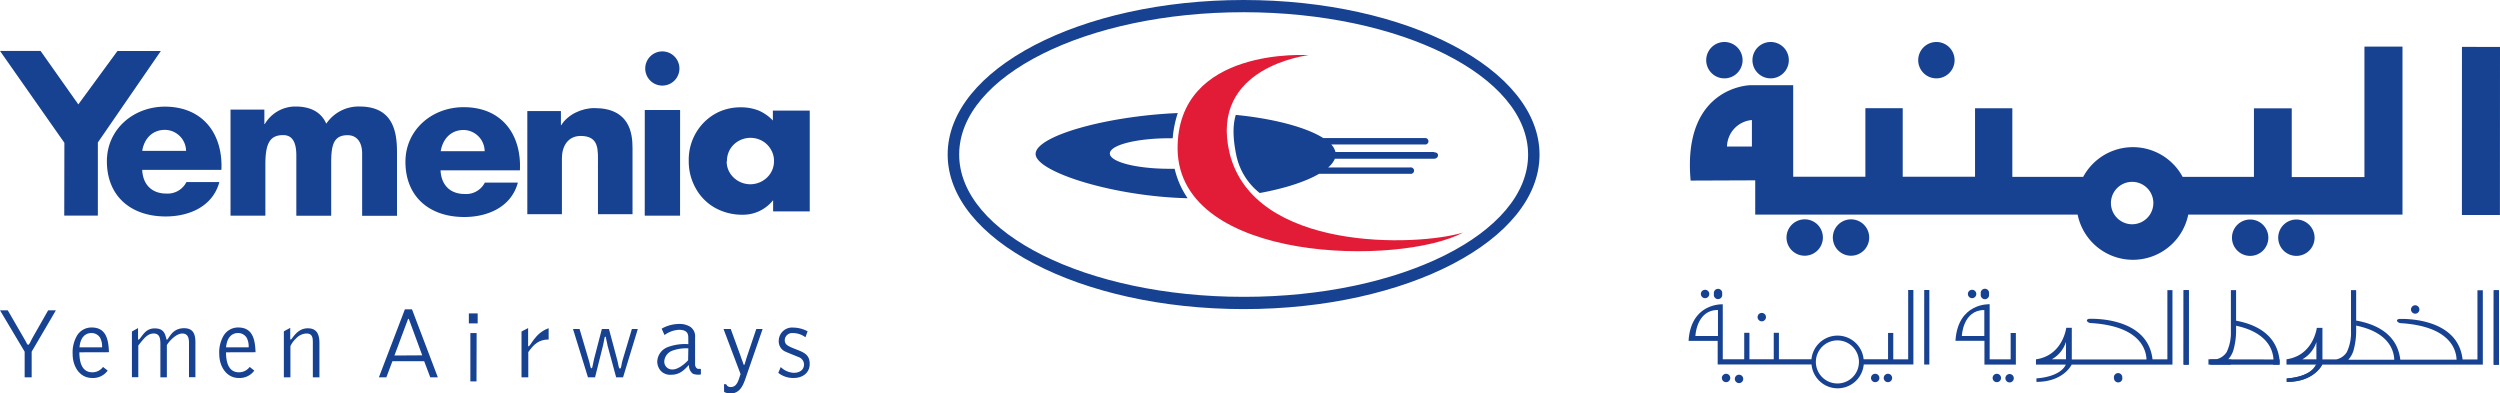 <svg xmlns="http://www.w3.org/2000/svg" viewBox="0 0 595.28 93.69"><defs><style>.cls-1{fill:#174191;}.cls-2{fill:#e21b37;}</style></defs><path class="cls-1" d="M576.09,73.69a1,1,0,0,1-1,1,1,1,0,1,1,1-1" transform="translate(0 0)"></path><path class="cls-1" d="M473.6,70a1,1,0,1,1-1.94,0,1,1,0,1,1,1.94,0" transform="translate(0 0)"></path><path class="cls-1" d="M470.58,70a1,1,0,0,1-1,1,1,1,0,0,1-1-1,1,1,0,0,1,1-1,1,1,0,0,1,1,1" transform="translate(0 0)"></path><path class="cls-1" d="M410.06,70a1,1,0,1,1-1.95,0,1,1,0,1,1,1.95,0" transform="translate(0 0)"></path><path class="cls-1" d="M407,70a1,1,0,1,1-1-1,1,1,0,0,1,1,1" transform="translate(0 0)"></path><polyline class="cls-1" points="595.02 86.84 593.78 86.84 593.79 69.11 595.02 69.11"></polyline><polyline class="cls-1" points="595.02 86.84 593.78 86.84 593.79 69.11 595.02 69.11"></polyline><polyline class="cls-1" points="542.78 85.59 542.78 86.83 526.3 86.83 526.32 85.57"></polyline><path class="cls-1" d="M505.37,90.06a1,1,0,0,1-1,1,1,1,0,0,1-1-1,1,1,0,1,1,1.95,0" transform="translate(0 0)"></path><path class="cls-1" d="M479.51,90.06a1,1,0,0,1-1,1,1,1,0,0,1-1-1,1,1,0,0,1,1-1,1,1,0,0,1,1,1" transform="translate(0 0)"></path><path class="cls-1" d="M476.47,90a1,1,0,1,1-1-1,1,1,0,0,1,1,1" transform="translate(0 0)"></path><path class="cls-1" d="M450.54,90a1,1,0,0,1-1,1,1,1,0,1,1,1-1" transform="translate(0 0)"></path><path class="cls-1" d="M447.51,90a1,1,0,1,1-1-1,1,1,0,0,1,1,1" transform="translate(0 0)"></path><path class="cls-1" d="M415.06,90a1,1,0,1,1-1.95,0,1,1,0,0,1,1.95,0" transform="translate(0 0)"></path><path class="cls-1" d="M412,90a1,1,0,1,1-2,0,1,1,0,0,1,2,0" transform="translate(0 0)"></path><path class="cls-1" d="M531.36,85.57h-.8a6,6,0,0,0,1.18-2,16.92,16.92,0,0,0,.7-4.7V69.08H531.2v9.75l0,0a10.78,10.78,0,0,1-1,5,4,4,0,0,1-2.48,1.72h-1.86v1.27h5.3l.14-1.26" transform="translate(0 0)"></path><path class="cls-1" d="M542.78,85.66c-.79-6.93-7.22-8.91-11.45-9.47v1.16c11.5,1.92,9.95,9.48,9.95,9.48h1.5a6.26,6.26,0,0,0,0-1.17" transform="translate(0 0)"></path><path class="cls-1" d="M552.87,86.82S551,91,544.45,90.94v-.82s5.59-.18,7-3.3h1.37" transform="translate(0 0)"></path><polyline class="cls-1" points="521.17 86.83 519.94 86.83 519.95 69.08 521.18 69.08"></polyline><polyline class="cls-1" points="521.17 86.83 519.94 86.83 519.95 69.08 521.18 69.08"></polyline><polyline class="cls-1" points="459.4 86.8 458.17 86.8 458.18 69.05 459.4 69.05"></polyline><line class="cls-1" x1="496.25" y1="85.56" x2="485.32" y2="85.56"></line><path class="cls-1" d="M516.08,69.07V85.56h-3.54s0,0,0,0c-1.17-10.42-15.15-9.64-15.15-9.64-1,.26-.21,1,.45,1,11.64.7,13.17,6.23,13.27,8.67H493.32V78.05H492s-.8,6.59-7.21,7.51v1.26h7.11c-1.46,3.08-7,3.27-7,3.27v.84c6.26,0,8.24-3.82,8.39-4.11h24V69.08h-1.22M491.94,81.36v4.18h-3.37a7.19,7.19,0,0,0,3.38-4.18" transform="translate(0 0)"></path><path class="cls-1" d="M589.91,69.11V85.59h-3.54v0c-1.16-10.43-15.14-9.64-15.14-9.64-1,.25-.21,1,.45,1,11.64.74,13.17,6.24,13.26,8.69H571.54v0c-.73-6.41-6.32-8.58-10.5-9.31v1.2c7.82,1.61,9,6,9.06,8.12H559.16a5.82,5.82,0,0,0,1.18-2,17.35,17.35,0,0,0,.69-4.72V69.08H559.8v9.77h0a10.59,10.59,0,0,1-1,5,3.89,3.89,0,0,1-2.46,1.72H553v-7.5l-1.34,0s-.81,6.57-7.22,7.48h0v1.26h7.14c-1.47,3.11-7,3.29-7,3.29v.82c6.27,0,8.26-3.79,8.4-4.11H553l36.95,0h1.24V69.11h-1.24M551.56,81.38l0,4.18h-3.35a7.22,7.22,0,0,0,3.37-4.18" transform="translate(0 0)"></path><path class="cls-1" d="M478.76,79.29v6.27h-5V72.44s-7.58-.41-8.14,8.71h6.9v5.67H480V79.29h-1.23M467.14,80s.21-6.18,5.35-6.18l0,6.18h-5.38" transform="translate(0 0)"></path><path class="cls-1" d="M420.5,75.51a1,1,0,0,1-1,1,1,1,0,0,1,0-2,1,1,0,0,1,1,1" transform="translate(0 0)"></path><path class="cls-1" d="M454.36,69.05V85.56l-3.55,0V79.27l-1.24,0v6.27l-5.82,0a6.24,6.24,0,0,0-12.42,0h-7.75V79.25h-1.23v6.29h-5.79V79.25h-1.24v6.29h-5.11V73.94h0V72.46s-7.58-.41-8.14,8.7H409v4.38h0v1.24h0c4.87,0,9.73,0,14.6,0h7.75a6.24,6.24,0,0,0,12.43,0H455.6V69.05h-1.24M403.7,80s.22-6.19,5.37-6.19V80H403.7m33.85,11.31a5.13,5.13,0,1,1,5.09-5.14,5.12,5.12,0,0,1-5.09,5.14" transform="translate(0 0)"></path><path class="cls-1" d="M33.86,35.92c.5-3,2.48-5,5.45-5a5.1,5.1,0,0,1,5,5l-10.45,0m18.86,4.53c.39-8.36-4.21-15-13.41-15.06-7.57,0-13.86,5.42-13.86,13,0,8.3,5.69,13.15,14,13.15,5.74,0,11.24-2.46,12.78-8.19H44.39a5,5,0,0,1-4.78,2.74c-3.58,0-5.6-2.26-5.75-5.64H52.72" transform="translate(0 0)"></path><path class="cls-1" d="M104.94,36c.5-3,2.49-5.05,5.46-5.05a5.1,5.1,0,0,1,5,5.05H104.94m18.86,4.52c.4-8.37-4.2-15-13.4-15-7.57,0-13.86,5.42-13.86,13,0,8.29,5.68,13.15,14,13.15,5.74,0,11.25-2.48,12.77-8.19h-7.86a5,5,0,0,1-4.8,2.71c-3.57,0-5.59-2.24-5.75-5.63H123.8" transform="translate(0 0)"></path><path class="cls-1" d="M54.9,26.1l8.05,0v3.44h.1a8.46,8.46,0,0,1,7.27-4.18c3.17,0,6,1,7.37,4.09a9.3,9.3,0,0,1,7.91-4.09c8.06,0,8.93,6.09,8.93,10.91V51.38H86.23V36.54c0-2.74-1.31-4.35-3.46-4.35-3.56,0-3.91,2.72-3.91,6.81V51.37H70.56V37c0-3-.87-4.83-3.12-4.83-3,0-4.25,1.7-4.25,6.85V51.35H54.89V26.1" transform="translate(0 0)"></path><path class="cls-1" d="M125.56,26.44h8v3.36h.09c1.5-2.51,4.89-4.08,7.89-4.06,8.39,0,9.07,6,9.07,9.51V51h-8.23V39.13c0-3.36.38-6.76-4.12-6.76-3.1,0-4.46,2.56-4.46,5.27V51h-8.24l0-24.58" transform="translate(0 0)"></path><polyline class="cls-1" points="153.53 26.19 161.94 26.19 161.93 51.35 153.52 51.35"></polyline><polyline class="cls-1" points="9.66 12.13 18.65 24.86 27.96 12.15 38.29 12.15 23.3 33.92 23.3 51.33 15.3 51.33 15.33 34 0 12.13"></polyline><path class="cls-1" d="M173.1,38.35a5.38,5.38,0,0,1,1.63-3.94,5.75,5.75,0,0,1,6.81-.84,5.46,5.46,0,0,1,2,2,5.15,5.15,0,0,1,.76,2.81,5.34,5.34,0,0,1-1.64,3.87,5.74,5.74,0,0,1-8,0,5.23,5.23,0,0,1-1.63-3.85m11-12.06v2.35a10.45,10.45,0,0,0-3.43-2.39,11.75,11.75,0,0,0-4.25-.75,12.71,12.71,0,0,0-4.85.95,12.17,12.17,0,0,0-4,2.77A12.61,12.61,0,0,0,164,38.28a13,13,0,0,0,1.68,6.59,11.84,11.84,0,0,0,4.57,4.61,13.19,13.19,0,0,0,6.54,1.65,9.11,9.11,0,0,0,4.09-.9,9.38,9.38,0,0,0,3.21-2.56v2.67h8.72v-24l-8.72,0" transform="translate(0 0)"></path><path class="cls-1" d="M161.78,16.33a4.07,4.07,0,1,1-4.07-4.09,4.08,4.08,0,0,1,4.07,4.09" transform="translate(0 0)"></path><path class="cls-1" d="M296.13,0c-38.92,0-70.47,16.46-70.48,36.78s31.54,36.8,70.45,36.82,70.47-16.44,70.48-36.77S335.05,0,296.13,0m0,70.68c-37.41,0-67.75-15.18-67.74-33.9S258.71,2.9,296.13,2.91s67.73,15.19,67.73,33.92S333.51,70.72,296.1,70.68" transform="translate(0 0)"></path><path class="cls-2" d="M311.65,13.14s-31.47-2.21-31.25,22.43c.45,27.17,53,27.77,68,19.8-11.14,3.38-49.89,4.56-55.63-18.94-4.9-20.64,18.84-23.29,18.84-23.29" transform="translate(0 0)"></path><path class="cls-1" d="M278.5,40.19c-7.86,0-14.23-1.62-14.23-3.64s6.37-3.63,14.23-3.63h.73a26,26,0,0,1,1.21-6c-17.09.73-33.85,5.48-33.85,9.74s18.57,10.14,36.2,10.54a20.59,20.59,0,0,1-3.09-7h-1.2" transform="translate(0 0)"></path><path class="cls-1" d="M341.49,36.2c-1,0-16.14,0-23.5,0a4,4,0,0,0-1-1.8h22.25a.77.77,0,1,0,0-1.52c-.9,0-17,0-24.15,0-4-2.56-11.83-4.64-20.83-5.52-.85,2.73-.6,6.14.12,9.6a15.43,15.43,0,0,0,5.58,9c5.89-1.08,10.89-2.68,14.12-4.57h21.73a.77.77,0,1,0,0-1.52H316.25a5.57,5.57,0,0,0,1.6-2.08h23.64c1.07,0,1.38-1.52,0-1.52" transform="translate(0 0)"></path><path class="cls-1" d="M7.54,89.84H5.87v-6.1L0,73.89H1.85l4.24,7.33c.26.46.35.87.64.87s.52-.82,1.06-1.74l3.68-6.46h1.84L7.54,83.74" transform="translate(0 0)"></path><path class="cls-1" d="M18.9,83.89c0,2.09.47,4.76,3.08,4.76a3.13,3.13,0,0,0,2.55-1.28l1.11.87A4.28,4.28,0,0,1,21.93,90c-3.05,0-4.63-2.88-4.63-5.65a8,8,0,0,1,1-4.37,4,4,0,0,1,3.54-2c3.55,0,4,3.1,4.1,5.89m-1.63-1.16a4.5,4.5,0,0,0-.48-2.3,2.39,2.39,0,0,0-2.07-1.11c-1.36,0-2.62.93-2.83,3.41Z" transform="translate(0 0)"></path><path class="cls-1" d="M31.41,78.93l1.46-.81v2.5c0,.14,0,.26.18.26.84-.74,1.48-2.69,3.79-2.69,2.5,0,2.5,1.78,2.84,2.67a.09.09,0,0,0,.15,0c.54-.55,1.29-2.71,4-2.71,2.18,0,2.7,1.42,2.7,3.34v8.33H45V81.7c0-1.08-.17-2.29-1.61-2.29-1.71,0-3.66,2.55-3.66,2.82v7.61H38.19v-8c0-1.16-.14-2.43-1.59-2.43s-2.31,1.13-3.67,2.86v7.54H31.41" transform="translate(0 0)"></path><path class="cls-1" d="M53.82,83.89c0,2.09.46,4.76,3.08,4.76a3.15,3.15,0,0,0,2.55-1.28l1.1.87A4.29,4.29,0,0,1,56.84,90c-3,0-4.63-2.88-4.63-5.65a7.88,7.88,0,0,1,1-4.37,4,4,0,0,1,3.53-2c3.56,0,4,3.1,4.11,5.89m-1.64-1.16a4.4,4.4,0,0,0-.48-2.3,2.39,2.39,0,0,0-2.07-1.11c-1.36,0-2.61.93-2.83,3.41Z" transform="translate(0 0)"></path><path class="cls-1" d="M67.59,78.89l1.52-.82v2.59c0,.15.11.24.18.18.44-.34,1.52-2.67,4-2.67,2.26,0,2.77,1.61,2.77,3.53v8.14H74.49V81.65c0-1.06,0-2.24-1.52-2.24a3.51,3.51,0,0,0-2.43,1.13,6.08,6.08,0,0,0-1.39,1.88v7.42H67.59" transform="translate(0 0)"></path><path class="cls-1" d="M90.22,89.84l6.19-16.19H98.1l6.15,16.19h-1.8L101,86H93.44L92,89.84m8.54-5.23L97.37,76a.11.11,0,0,0-.12-.08c-.06,0-.09.08-.12.12l-3.21,8.61Z" transform="translate(0 0)"></path><path class="cls-1" d="M111.64,74.63h2.1V77h-2.1Zm1.82,16.19H112V79.31h1.49Z" transform="translate(0 0)"></path><path class="cls-1" d="M124.18,78.93l1.57-.81v4.2c0,.12,0,.15.07.15.57,0,1.49-3.15,4.82-4.32v2.69c-2.33,0-3.55,1.15-4.85,3v6h-1.61" transform="translate(0 0)"></path><path class="cls-1" d="M140,89.84l-3.56-11.5H138l2.14,7.23c.21.71.23.79.32,1.2a6.1,6.1,0,0,0,.25.89.26.26,0,0,0,.12,0,.34.34,0,0,0,.14,0c.12-.34.41-1.85.48-2.16l1.86-7.16H145l1.9,7.11c.15.5.28,1.25.43,1.87.1.39.19.43.31.43s.2-.09.32-.67a12.35,12.35,0,0,1,.35-1.54l2.15-7.2h1.41l-3.51,11.5h-1.65l-2.07-7.66c0-.19-.24-1.1-.32-1.56s0-.34-.11-.44h-.12c-.12.1-.12.15-.19.51l-.3,1.52-1.91,7.63" transform="translate(0 0)"></path><path class="cls-1" d="M163.89,80.53c0-.75,0-2-2.2-2a6.33,6.33,0,0,0-3.46,1.25l-.68-1.52a8.44,8.44,0,0,1,4.21-1.12,4.61,4.61,0,0,1,2.62.69,2.72,2.72,0,0,1,1.13,2.47v6.37a1.24,1.24,0,0,0,.38,1c.21.17.29.17,1,.17v1.32A3.56,3.56,0,0,1,165,89a2.36,2.36,0,0,1-.94-1.74,1.57,1.57,0,0,0,0-.26L164,87a.1.1,0,0,0-.07,0c-1.18,1.32-2.26,2.23-4.11,2.23a3.05,3.05,0,0,1-2.48-.93,3.38,3.38,0,0,1-.84-2.11,3.83,3.83,0,0,1,2.5-3.54,11.66,11.66,0,0,1,4.9-.7m0,1a9.37,9.37,0,0,0-3.65.5,2.9,2.9,0,0,0-2.08,2.63,1.86,1.86,0,0,0,2,1.89c1.47,0,3.2-1.64,3.68-2.19Z" transform="translate(0 0)"></path><path class="cls-1" d="M172.4,91.48h.51a1.08,1.08,0,0,0,1.15.67c1.56,0,1.87-2,2.28-3.07l-4.06-10.74H174l2.31,6.34c.1.29.28.82.48,1.34s.24.87.39.87.24-.67.76-2.21l2.14-6.34h1.51l-4.11,11.87c-.59,1.73-1.44,3.48-3.52,3.48a3.36,3.36,0,0,1-1.54-.36" transform="translate(0 0)"></path><path class="cls-1" d="M185.9,87.4a4.76,4.76,0,0,0,3.1,1.37c1.58,0,2.45-.84,2.45-2a1.91,1.91,0,0,0-1.25-1.73c-.29-.12-2.64-1.06-3.15-1.3a2.64,2.64,0,0,1-1.62-2.55A3.19,3.19,0,0,1,188.92,78a7.5,7.5,0,0,1,3.38.89l-.52,1.42a4.9,4.9,0,0,0-3-1,1.75,1.75,0,0,0-1.92,1.63c0,1.16.68,1.45,2.81,2.29,1.84.72,3.13,1.27,3.13,3.43S191.07,90,189,90a5.69,5.69,0,0,1-3.68-1.22" transform="translate(0 0)"></path><polyline class="cls-1" points="595.26 51.19 586.21 51.19 586.22 11.16 595.28 11.18"></polyline><path class="cls-1" d="M465.41,14.36A4.33,4.33,0,1,1,461.08,10a4.32,4.32,0,0,1,4.33,4.34" transform="translate(0 0)"></path><path class="cls-1" d="M540.12,56.6a4.33,4.33,0,1,1-4.32-4.33,4.33,4.33,0,0,1,4.32,4.33" transform="translate(0 0)"></path><path class="cls-1" d="M551.13,56.6a4.33,4.33,0,1,1-4.32-4.33,4.35,4.35,0,0,1,4.32,4.33" transform="translate(0 0)"></path><path class="cls-1" d="M434.05,56.56a4.33,4.33,0,1,1-4.32-4.33,4.31,4.31,0,0,1,4.32,4.33" transform="translate(0 0)"></path><path class="cls-1" d="M445.08,56.56a4.33,4.33,0,1,1-4.34-4.33,4.33,4.33,0,0,1,4.34,4.33" transform="translate(0 0)"></path><path class="cls-1" d="M414.93,14.32A4.33,4.33,0,1,1,410.62,10a4.32,4.32,0,0,1,4.31,4.32" transform="translate(0 0)"></path><path class="cls-1" d="M425.94,14.34A4.33,4.33,0,1,1,421.62,10a4.31,4.31,0,0,1,4.32,4.32" transform="translate(0 0)"></path><path class="cls-1" d="M563,11.16v31H545.69V25.8h-9V42.12l-5.13,0H519.71a13.44,13.44,0,0,0-23.68,0l-16.87,0V25.78h-8.88V42.08H453.06V25.77h-8.89V42.08l-17.19,0V20.29H416.76s-16.22.25-14.2,22.71l15.38-.06V51.1l76.77,0a13.44,13.44,0,0,0,26.34,0h15.6v0h9v0H563v0h9.06v-40h-9M417.15,34.89l-5.93,0a6.48,6.48,0,0,1,5.93-6.31v6.33m90.59,18.49a5.05,5.05,0,1,1,5-5.05,5.06,5.06,0,0,1-5,5.05" transform="translate(0 0)"></path></svg>